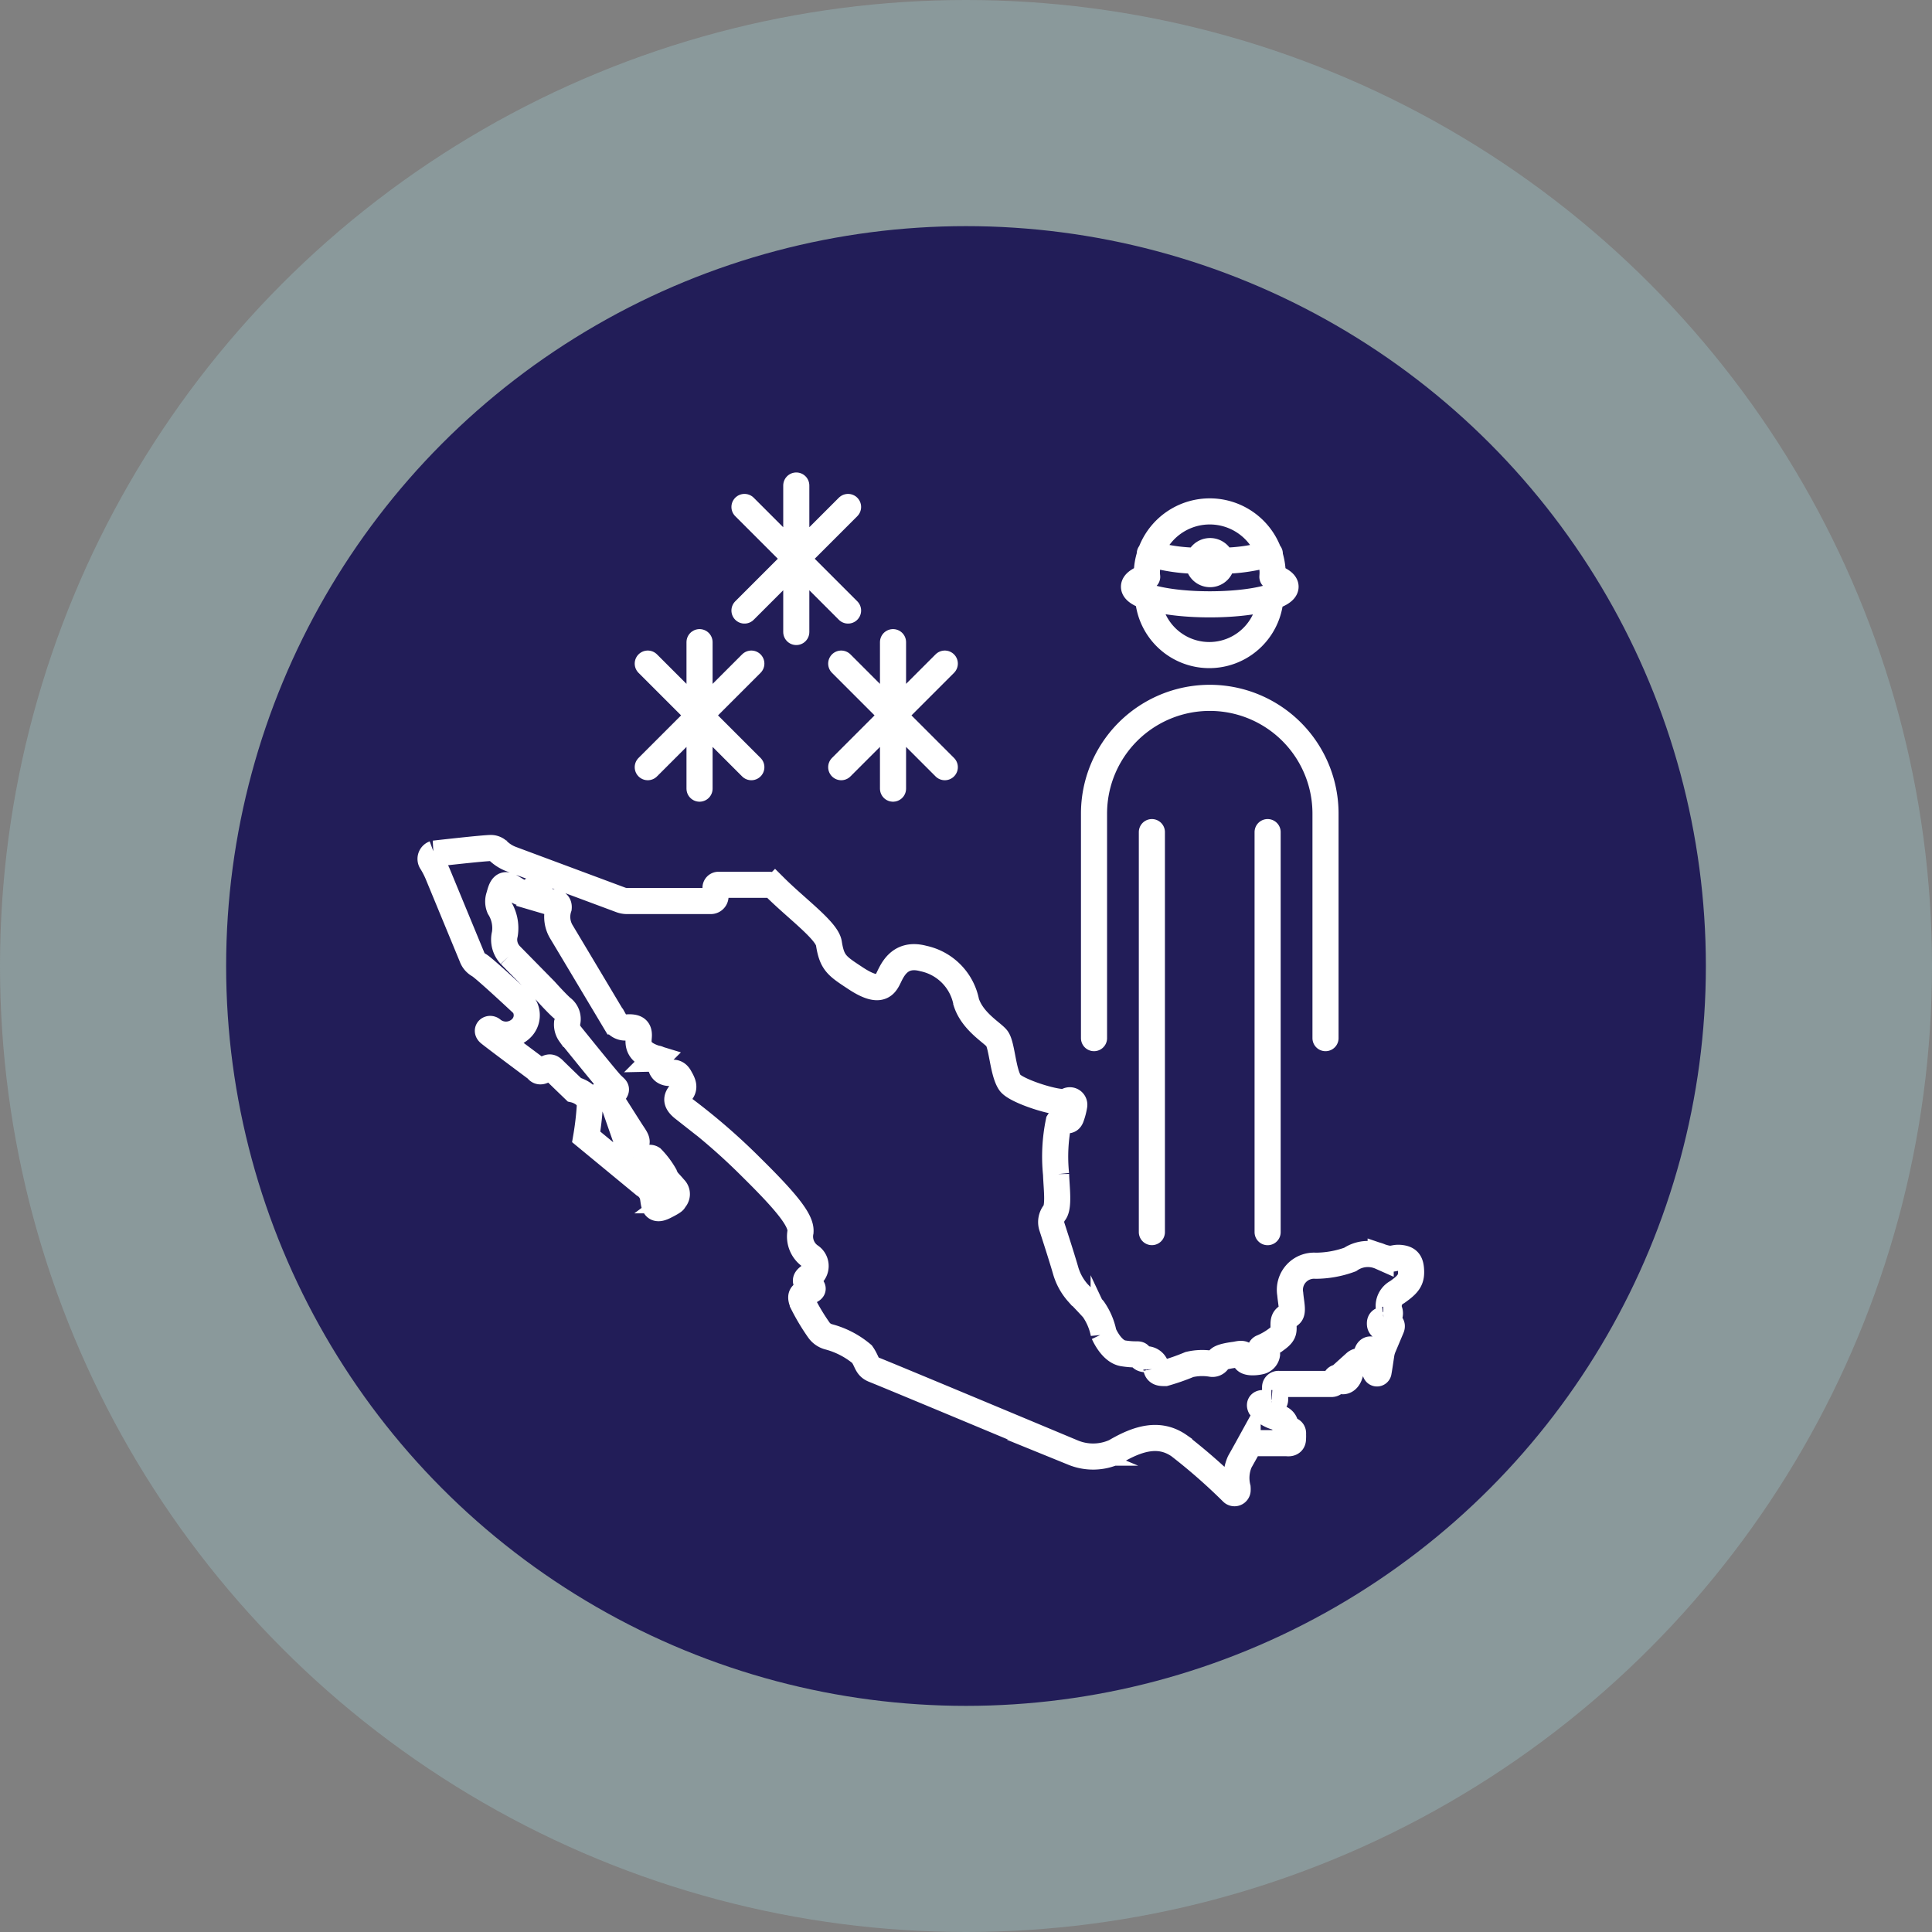 <svg xmlns="http://www.w3.org/2000/svg" width="111" height="111" viewBox="0 0 111 111">
  <rect x="0" y="0" width="111" height="111" fill="#808080" stroke="none"/>
  <g id="icon-management" transform="translate(-3256.745 -4129.812)">
    <circle id="Ellipse_141" data-name="Ellipse 141" cx="55.5" cy="55.5" r="55.5" transform="translate(3256.745 4129.812)" fill="#9dc8cf" opacity="0.35"/>
    <circle id="Ellipse_142" data-name="Ellipse 142" cx="42.508" cy="42.508" r="42.508" transform="translate(3269.737 4142.804)" fill="#221d58"/>
    <path id="Path_858" data-name="Path 858" d="M3322.712,4164.222a3.523,3.523,0,0,0,7.021,0m-6.928-2.6a10.054,10.054,0,0,0,2.8.408m1.324,0a10.186,10.186,0,0,0,2.77-.405m-7.048,1.325c-.477.162-.754.359-.754.57,0,.559,1.948,1.013,4.353,1.013s4.354-.454,4.354-1.013c0-.21-.275-.4-.743-.566l-.012,0c.008-.1.012-.194.012-.292a3.615,3.615,0,0,0-7.224,0A2.818,2.818,0,0,0,3322.654,4162.952Zm4.278-.814a.662.662,0,1,1-.662-.662A.662.662,0,0,1,3326.932,4162.138Zm2.645,38.467v-22.983m-6.65,0V4200.6m9.976-11.144v-12.9a6.65,6.65,0,0,0-13.3,0v12.9" fill="none" stroke="#fff" stroke-linecap="round" stroke-linejoin="round" stroke-width="1.5"/>
    <path id="Path_859" data-name="Path 859" d="M3281.9,4180.04l1.959,4.744a.878.878,0,0,0,.413.481c.344.206,2.544,2.269,2.544,2.269a1.053,1.053,0,0,1-.138,1.375,1.25,1.25,0,0,1-1.65.068c-.14-.131-.376.021-.175.193.241.206,2.753,2.076,2.753,2.076s.1.241.413.034.378-.172.584.035,1.134,1.1,1.134,1.1.928.206.894.962a17.054,17.054,0,0,1-.206,1.753l3.334,2.75a1.072,1.072,0,0,1,.481.619c.1.412,0,.963.688.619s.525-.344.525-.344a.446.446,0,0,0,.035-.687c-.344-.413-.423-.413-.56-.757a4.807,4.807,0,0,0-.722-.962.23.23,0,0,0-.344.137c-.1.275-.275.275-.412,0s-.413-.825-.206-.962-.035-.413-.276-.791l-.962-1.512a.863.863,0,0,1,.034-.653c.172-.241.1-.207-.171-.482s-2.372-2.887-2.372-2.887a.931.931,0,0,1-.172-.619.8.8,0,0,0-.31-.893c-.378-.344-.962-1-.962-1l-1.994-2.028a1.289,1.289,0,0,1-.309-1.2,2.2,2.2,0,0,0-.309-1.512.949.949,0,0,1-.035-.619c.1-.309.172-.859.619-.619s.825.619,1.237.276.688.343.55.481l.585.172s.481-.1.447.309a1.669,1.669,0,0,0,.171,1.409c.413.688,3.06,5.122,3.06,5.122a.681.681,0,0,0,.687.344c.516-.034.688.1.688.447s-.241.962,1,1.34a.235.235,0,0,1,.24.241c0,.24.069.653.688.584,0,0,.24-.068.412.241s.344.584.069.894-.309.55.172.928a35.81,35.81,0,0,1,3.884,3.368c2.131,2.1,2.888,3.094,2.819,3.713a1.374,1.374,0,0,0,.55,1.375.677.677,0,0,1,.172,1c-.207.206-.619.343-.275.618s.309.275.068.413-.653.069-.378.687a12.1,12.1,0,0,0,.928,1.547,1,1,0,0,0,.55.378,4.925,4.925,0,0,1,1.925,1c.31.447.253.722.688.894,1.141.452,11.443,4.763,11.443,4.763a3.03,3.03,0,0,0,2.41-.054c1.323-.781,2.544-1.134,3.678-.343a33.287,33.287,0,0,1,3.056,2.68.18.18,0,0,0,.3-.106,1.136,1.136,0,0,0,0-.162,2.312,2.312,0,0,1,.123-1.484c.318-.566.454-.813.454-.813a.674.674,0,0,1,.56-.265h1.693s.333.07.35-.212,0-.283,0-.283.071-.265-.23-.265-.194-.23-.194-.23.018-.406-.512-.5a1.777,1.777,0,0,1-.937-.6s-.106-.212.159-.212h.475a.2.2,0,0,0,.214-.222v-.7a.19.19,0,0,1,.212-.177h3.057a.236.236,0,0,0,.212-.247c0-.171.283-.169.283,0,0,.138.382.175.53-.3.179-.573.309-.665.309-.665a.377.377,0,0,1,.292-.095c.251,0,.3-.282.406-.53s.371-.141.3.089-.112.36-.142.459a.12.12,0,0,0,.177.141c.113-.053.175.1.132.428a.09.09,0,1,0,.176.031c.027-.13.11-.688.156-1a1.752,1.752,0,0,1,.116-.42l.463-1.1s.082-.165-.045-.228-.208.04-.267.154-.324.056-.342-.138.053-.247.212-.265a.374.374,0,0,0,.349-.467.9.9,0,0,1,.428-1.123c.6-.424.813-.672.8-1.184s-.142-.725-.6-.778-.424.177-1.149-.071a1.811,1.811,0,0,0-1.757.16,5.826,5.826,0,0,1-1.973.358,1.388,1.388,0,0,0-1.466,1.62c.042.5.175.993.018,1.163s-.382.139-.4.521.1.545-.381.9a3.908,3.908,0,0,1-.872.5s-.1.05-.077.147a.145.145,0,0,0,.192.1c.084-.018.188-.022.188.136a.5.5,0,0,1-.4.412c-.227.056-.893.13-.88-.2s-.315-.227-.523-.191c-.12.021-.9.1-.991.308a.368.368,0,0,1-.412.216,3.213,3.213,0,0,0-1.254.043,12.363,12.363,0,0,1-1.4.49c-.194,0-.449.012-.5-.266a.58.58,0,0,0-.575-.527c-.333.006-.339-.194-.412-.254s-.248.018-.914-.085-1.084-1.054-1.127-1.145a3.686,3.686,0,0,0-.593-1.393c-.412-.454-.886-.939-.886-.939a3.313,3.313,0,0,1-.717-1.326c-.25-.86-.788-2.509-.788-2.509a.872.872,0,0,1,.143-.752c.294-.324.129-1.481.108-2.222a9.933,9.933,0,0,1,.152-3.019c.219-.345.545.144.708-.242a3.593,3.593,0,0,0,.183-.689.258.258,0,0,0-.409-.252l-.008.006c-.3.244-2.928-.56-3.278-1.072-.409-.6-.454-2.172-.752-2.544-.27-.337-1.4-.968-1.756-2.079a3.18,3.18,0,0,0-2.467-2.508c-1.45-.391-1.833.824-2.049,1.218s-.562.766-1.855-.091c-1.063-.7-1.346-.874-1.522-2-.114-.727-1.84-1.977-3.091-3.22a.549.549,0,0,0-.337-.141h-2.914a.172.172,0,0,0-.171.171v.491a.27.27,0,0,1-.27.27h-4.813a1.043,1.043,0,0,1-.358-.064l-6.259-2.331a2.223,2.223,0,0,1-.768-.468.616.616,0,0,0-.436-.183c-.43,0-3.258.323-3.258.323a.322.322,0,0,0-.143.5A4.986,4.986,0,0,1,3281.9,4180.04Z" fill="none" stroke="#fff" stroke-miterlimit="10" stroke-width="1.5"/>
    <path id="Path_860" data-name="Path 860" d="M3305.076,4167.938l5.951,5.951m-5.951,0,5.951-5.951m-2.975-1.232v8.416m-14.091-7.184,5.951,5.951m-5.951,0,5.951-5.951m-2.976-1.232v8.416m2.582-16.184,5.951,5.951m-5.951,0,5.951-5.951m-2.975-1.232v8.416" fill="none" stroke="#fff" stroke-linecap="round" stroke-linejoin="round" stroke-width="1.5"/>
  </g>
</svg>
